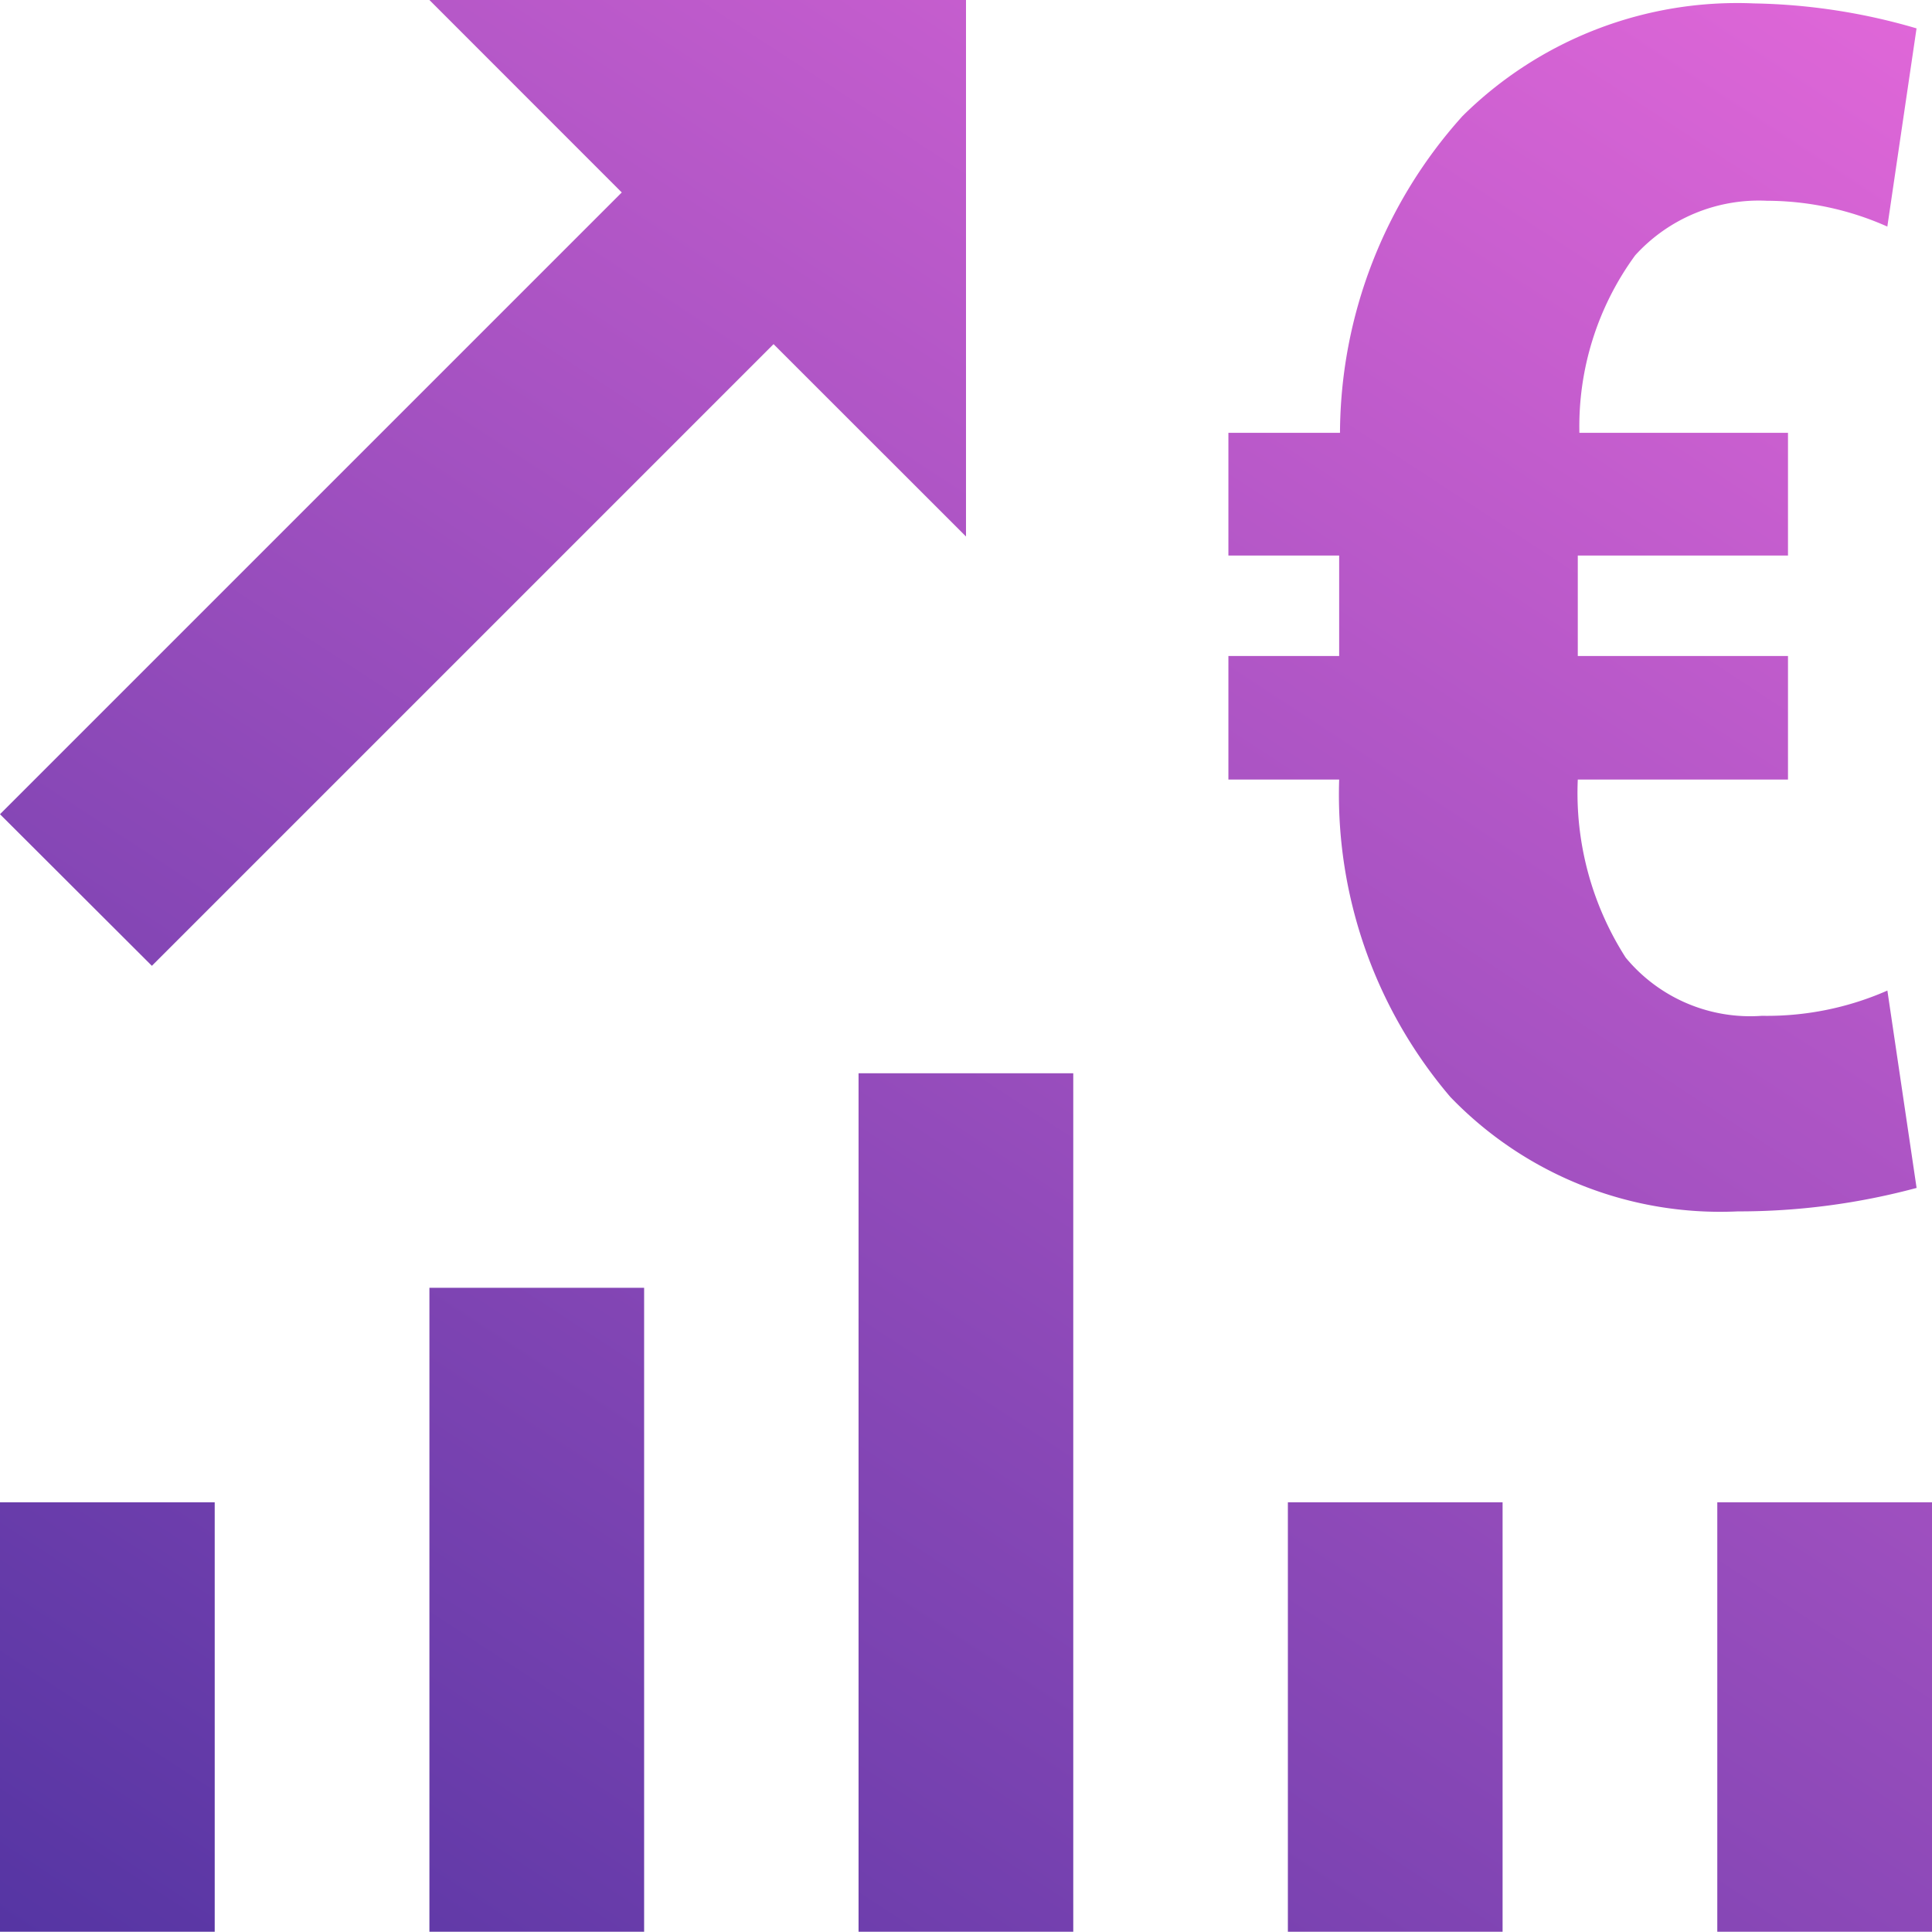 <svg xmlns="http://www.w3.org/2000/svg" xmlns:xlink="http://www.w3.org/1999/xlink" width="42.004" height="41.998" viewBox="0 0 42.004 41.998"><defs><linearGradient id="a" y1="1" x2="1" gradientUnits="objectBoundingBox"><stop offset="0" stop-color="#5535a3"/><stop offset="1" stop-color="#ff72e4"/></linearGradient></defs><path d="M-19889.666,23018v-9.336h4.668V23018Zm-9.336,0v-9.336h4.668V23018Zm-9.334,0v-18.664h4.668V23018Zm-9.33,0v-14h4.668v14Zm-9.336,0v-9.336h4.668V23018Zm31.531-18.15a10.133,10.133,0,0,1-2.416-6.9h-2.408v-2.686h2.408v-2.184h-2.408v-2.668h2.426a10.358,10.358,0,0,1,2.664-6.887,8.487,8.487,0,0,1,6.336-2.449,13.3,13.3,0,0,1,3.535.543l-.635,4.309a6.453,6.453,0,0,0-2.617-.561,3.633,3.633,0,0,0-2.865,1.186,6.3,6.3,0,0,0-1.213,3.859h4.535v2.668h-4.57v2.184h4.57v2.686h-4.57a6.638,6.638,0,0,0,1.041,3.871,3.512,3.512,0,0,0,2.963,1.266,6.5,6.5,0,0,0,2.727-.549l.635,4.291a14.879,14.879,0,0,1-3.887.51A8.141,8.141,0,0,1-19895.471,22999.85Zm-31.531-6.146,13.518-13.518-4.182-4.184H-19906v11.664l-4.184-4.182L-19923.7,22997Z" transform="translate(19927.002 -22976.002)" fill="url(#a)"/></svg>